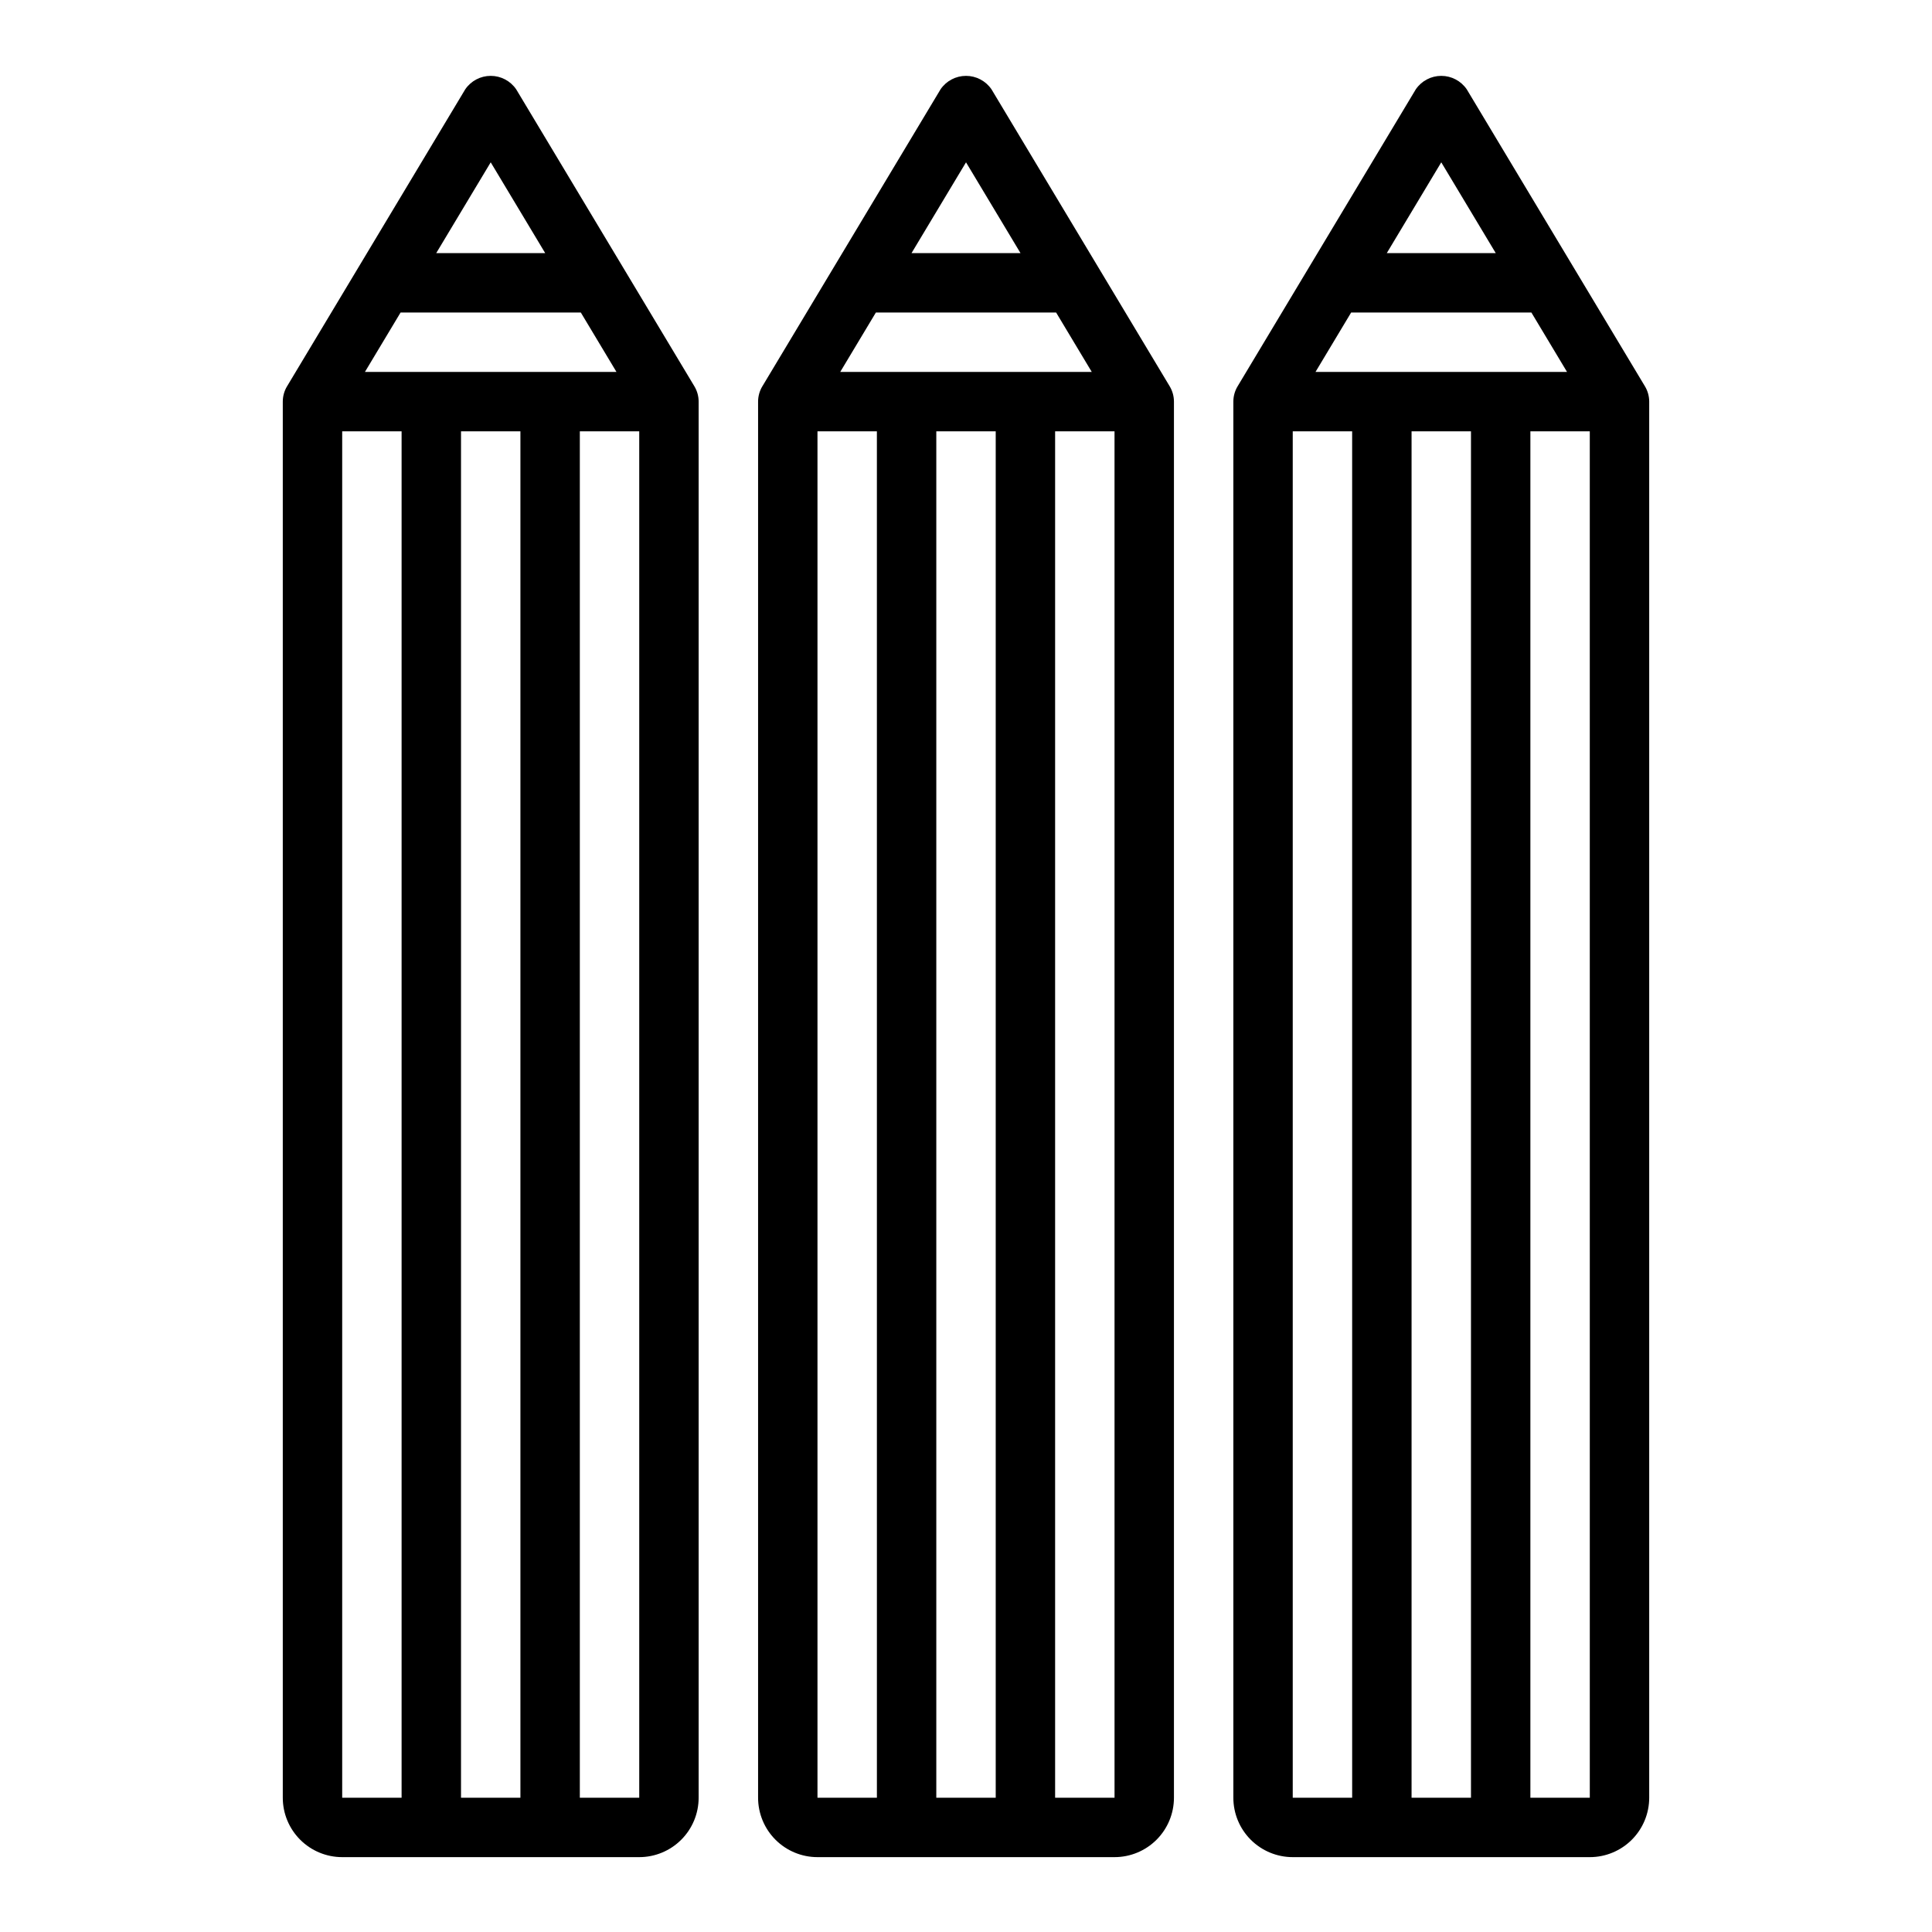 <?xml version="1.0" encoding="UTF-8"?>
<!-- Uploaded to: SVG Find, www.svgrepo.com, Generator: SVG Find Mixer Tools -->
<svg fill="#000000" width="800px" height="800px" version="1.1" viewBox="144 144 512 512" xmlns="http://www.w3.org/2000/svg">
 <g>
  <path d="m579.93 246.38-47.23-78.719h-0.004c-1.523-2.227-4.047-3.555-6.746-3.555-2.695 0-5.219 1.328-6.746 3.555l-47.23 78.719c-0.738 1.227-1.125 2.625-1.125 4.055v369.98c0 4.176 1.656 8.18 4.609 11.133s6.957 4.613 11.133 4.613h78.723c4.176 0 8.18-1.66 11.133-4.613 2.949-2.953 4.609-6.957 4.609-11.133v-369.98c0-1.43-0.391-2.828-1.125-4.055zm-46.105 11.926v362.11h-15.746v-362.11zm-41.203-15.742 9.445-15.742h47.766l9.445 15.742zm33.328-55.547 14.438 24.059h-28.875zm-39.359 71.289h15.742l0.004 362.11h-15.746zm62.977 362.11v-362.11h15.742l0.004 362.11z"/>
  <path d="m280.79 167.66c-1.527-2.227-4.051-3.555-6.746-3.555-2.699 0-5.223 1.328-6.746 3.555l-47.23 78.719h-0.004c-0.734 1.227-1.125 2.625-1.125 4.055v369.98c0 4.176 1.66 8.18 4.613 11.133 2.953 2.953 6.957 4.613 11.133 4.613h78.719c4.176 0 8.18-1.66 11.133-4.613 2.953-2.953 4.609-6.957 4.609-11.133v-369.98c0-1.43-0.387-2.828-1.125-4.055zm1.125 90.645v362.11h-15.742v-362.11zm-41.203-15.742 9.445-15.742h47.766l9.445 15.742zm33.332-55.547 14.438 24.059h-28.875zm-39.359 71.289h15.742v362.11h-15.742zm62.977 362.11v-362.11h15.742v362.11z"/>
  <path d="m406.75 167.66c-1.527-2.227-4.051-3.555-6.746-3.555-2.699 0-5.223 1.328-6.746 3.555l-47.23 78.719h-0.004c-0.734 1.227-1.125 2.625-1.125 4.055v369.98c0 4.176 1.66 8.18 4.609 11.133 2.953 2.953 6.957 4.613 11.133 4.613h78.723c4.176 0 8.18-1.66 11.133-4.613 2.953-2.953 4.609-6.957 4.609-11.133v-369.98c0-1.43-0.387-2.828-1.125-4.055zm1.125 90.645v362.11h-15.746v-362.11zm-41.203-15.742 9.445-15.742h47.766l9.445 15.742zm33.332-55.547 14.438 24.059h-28.875zm-39.363 71.289h15.742l0.004 362.11h-15.746zm62.977 362.11v-362.11h15.742l0.004 362.11z"/>
 </g>
</svg>